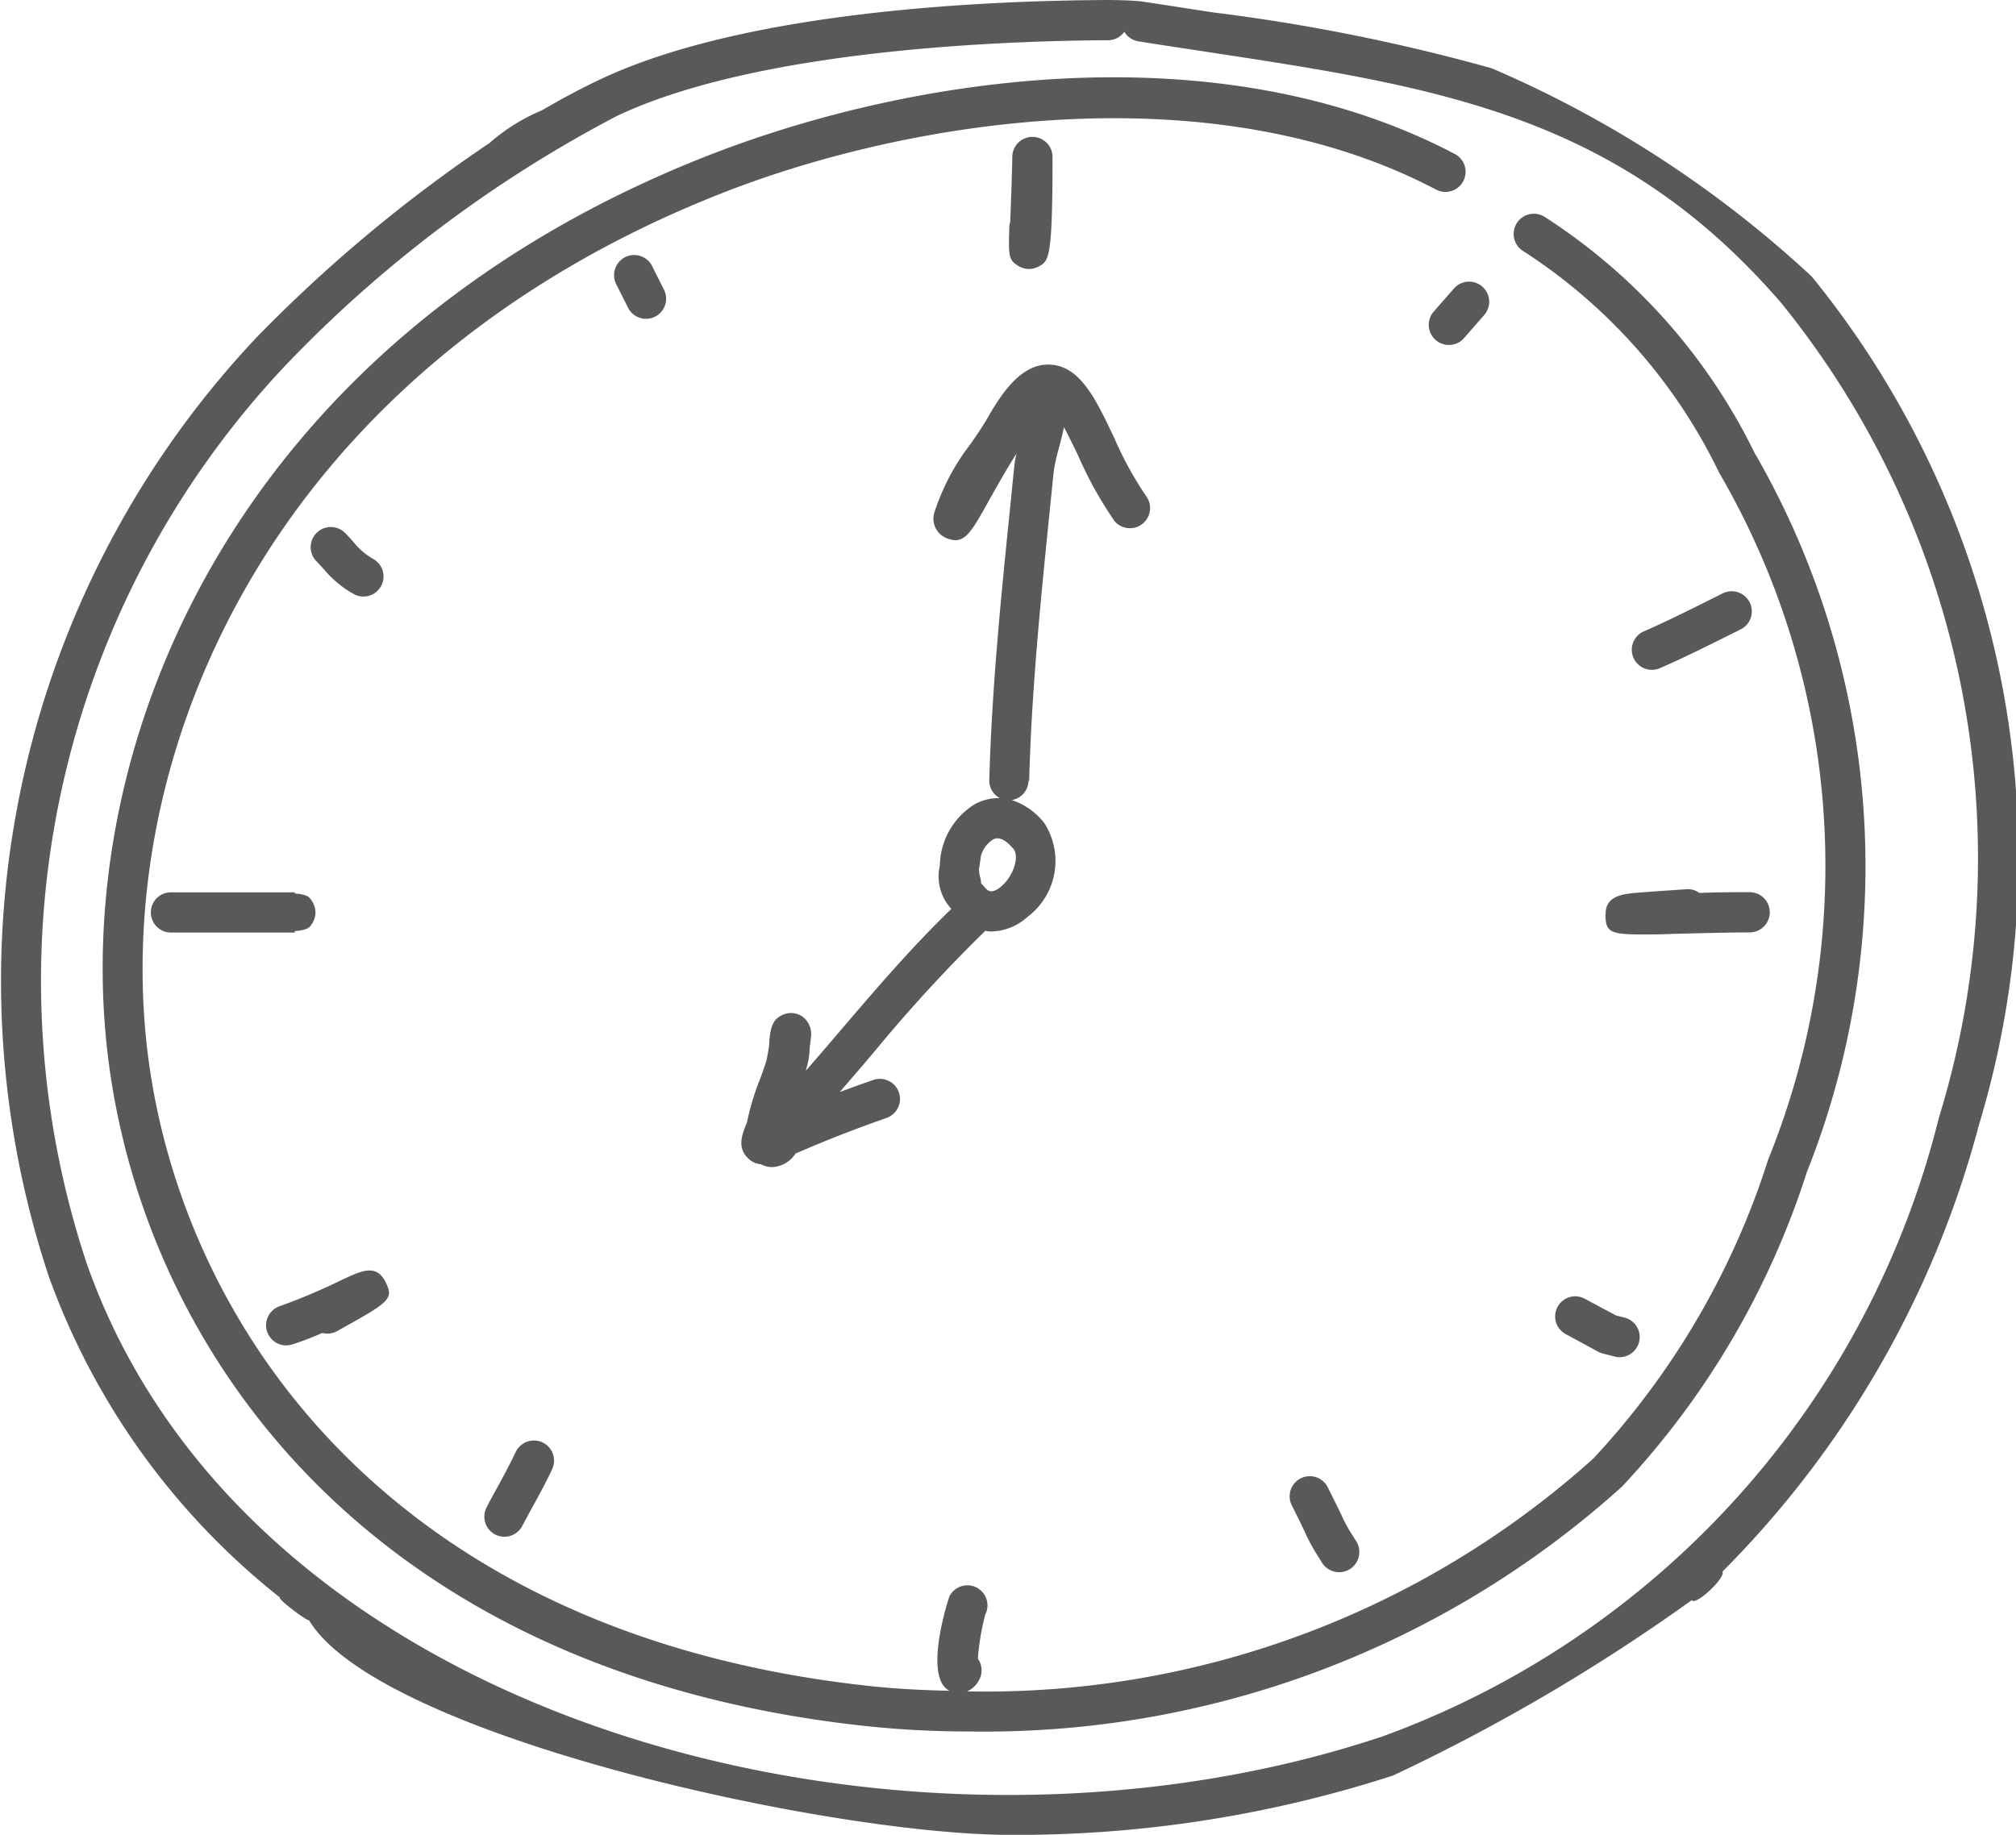 <svg xmlns="http://www.w3.org/2000/svg" xmlns:xlink="http://www.w3.org/1999/xlink" width="28.809" height="26.225" viewBox="0 0 28.809 26.225">
  <defs>
    <clipPath id="clip-path">
      <rect id="Rechteck_12" data-name="Rechteck 12" width="28.809" height="26.225" fill="#595958"/>
    </clipPath>
  </defs>
  <g id="Gruppe_20" data-name="Gruppe 20" transform="translate(0 0)" style="isolation: isolate">
    <g id="Gruppe_19" data-name="Gruppe 19" transform="translate(0 0)" clip-path="url(#clip-path)">
      <path id="Pfad_27" data-name="Pfad 27" d="M28.723,9.237a8.389,8.389,0,0,0-3.018-3.405.287.287,0,1,0-.3.493,7.8,7.8,0,0,1,2.8,3.17,11.168,11.168,0,0,1,.7,9.81,11.284,11.284,0,0,1-2.5,4.277,13,13,0,0,1-8.951,3.328.342.342,0,0,0,.175-.166.284.284,0,0,0-.019-.3,3.354,3.354,0,0,1,.107-.635.287.287,0,1,0-.514-.256c-.005.011-.384,1.149,0,1.348-.4-.008-.8-.029-1.19-.073-6.783-.754-9.746-5.122-10.256-8.958C5.188,13.545,7.493,8.043,13.942,5.5c2.723-1.073,7.031-1.731,10.216-.055a.287.287,0,1,0,.268-.509C21.074,3.174,16.7,3.8,13.732,4.967,6.993,7.622,4.588,13.4,5.193,17.947,5.733,22,8.843,26.61,15.956,27.4a13.843,13.843,0,0,0,1.523.083,13.6,13.6,0,0,0,9.336-3.5,11.846,11.846,0,0,0,2.64-4.492,11.814,11.814,0,0,0-.731-10.258" transform="translate(-3.636 -2.735)" fill="#595958"/>
      <path id="Pfad_28" data-name="Pfad 28" d="M9.557,44.364c-.019,0-.155,0-.381,0-.2,0-.472,0-.84,0H7.787a.287.287,0,0,0,0,.575l.834,0,.425,0h.51v-.02c.2-.019.218-.056.257-.123a.287.287,0,0,0,0-.288c-.043-.074-.064-.111-.257-.128Z" transform="translate(-5.344 -31.61)" fill="#595958"/>
      <path id="Pfad_29" data-name="Pfad 29" d="M79.806,44.584c.01.225.046.275.5.275.129,0,.293,0,.5-.009.358-.009.778-.02,1.062-.02a.287.287,0,1,0,0-.575c-.2,0-.457,0-.718.011a.279.279,0,0,0-.186-.053c-.325.022-.548.037-.689.049-.213.017-.477.039-.465.322" transform="translate(-56.865 -31.503)" fill="#595958"/>
      <path id="Pfad_30" data-name="Pfad 30" d="M50.453,8.7a.288.288,0,0,0,.141-.037c.141-.08.193-.11.193-1.563a.287.287,0,0,0-.575,0c0,.1-.016.584-.03.927a.287.287,0,0,0-.013.078c-.011.414-.012.467.134.555a.288.288,0,0,0,.148.041" transform="translate(-35.746 -4.856)" fill="#595958"/>
      <path id="Pfad_31" data-name="Pfad 31" d="M13.505,64.245a.288.288,0,0,0,.083-.012,4.382,4.382,0,0,0,.436-.166.284.284,0,0,0,.212-.027c.755-.42.817-.455.687-.709s-.345-.15-.6-.032a8.95,8.95,0,0,1-.9.383.288.288,0,0,0,.083.563" transform="translate(-9.418 -45.015)" fill="#595958"/>
      <path id="Pfad_32" data-name="Pfad 32" d="M24.523,71.8c-.083.177-.177.349-.27.52-.049.09-.1.179-.145.27a.287.287,0,1,0,.509.267c.046-.088.094-.175.141-.262.1-.181.2-.363.286-.55a.287.287,0,1,0-.52-.245" transform="translate(-17.154 -51.046)" fill="#595958"/>
      <path id="Pfad_33" data-name="Pfad 33" d="M64.862,73.979c-.036-.075-.094-.194-.206-.418a.287.287,0,1,0-.514.258c.11.22.167.337.2.411a2.627,2.627,0,0,0,.168.306l.062.1a.287.287,0,1,0,.493-.3l-.063-.1a2.165,2.165,0,0,1-.143-.26" transform="translate(-45.682 -52.303)" fill="#595958"/>
      <path id="Pfad_34" data-name="Pfad 34" d="M77.348,64.606a.287.287,0,0,0,.116.389l.464.252a.277.277,0,0,0,.065.026l.17.043a.276.276,0,0,0,.07.009.287.287,0,0,0,.069-.566l-.121-.031-.444-.238a.287.287,0,0,0-.389.116" transform="translate(-55.09 -45.927)" fill="#595958"/>
      <path id="Pfad_35" data-name="Pfad 35" d="M81.413,30.524a.283.283,0,0,0,.114-.024c.342-.149.657-.307.991-.473l.162-.081a.287.287,0,0,0-.256-.515l-.162.081c-.327.163-.634.318-.963.461a.287.287,0,0,0,.115.551" transform="translate(-57.806 -20.95)" fill="#595958"/>
      <path id="Pfad_36" data-name="Pfad 36" d="M71.076,14.439a.288.288,0,0,0,.435.377l.294-.337a.287.287,0,1,0-.433-.378Z" transform="translate(-50.595 -9.977)" fill="#595958"/>
      <path id="Pfad_37" data-name="Pfad 37" d="M15.609,26.778a1.524,1.524,0,0,0,.421.356.287.287,0,1,0,.281-.5.978.978,0,0,1-.273-.237c-.039-.044-.08-.09-.127-.137a.288.288,0,0,0-.408.406c.039.039.073.077.106.114" transform="translate(-10.987 -18.65)" fill="#595958"/>
      <path id="Pfad_38" data-name="Pfad 38" d="M30.686,12.71a.287.287,0,0,0-.13.385l.17.339a.287.287,0,0,0,.513-.259l-.168-.335a.287.287,0,0,0-.385-.13" transform="translate(-21.751 -9.035)" fill="#595958"/>
      <path id="Pfad_39" data-name="Pfad 39" d="M28.264,16.129A13.168,13.168,0,0,0,25.891,3.953,15.949,15.949,0,0,0,21.317.976a27.184,27.184,0,0,0-3.992-.8c-.316-.048-.638-.1-.965-.148C16.247.006,15.938,0,15.832,0h0C14,.009,10.619.168,8.572,1.137c-.275.13-.552.279-.828.44a2.732,2.732,0,0,0-.75.468A21,21,0,0,0,3.669,4.82,13.408,13.408,0,0,0,.7,18.252,10.308,10.308,0,0,0,4,22.833c-.038.021.406.352.415.323.985,1.649,7.425,3.07,10.03,3.07a17.446,17.446,0,0,0,5.461-.848,27.061,27.061,0,0,0,4.27-2.507c.046.089.485-.315.439-.409a14.174,14.174,0,0,0,3.651-6.333m-8.541,8.7C12.917,27.09,3.566,24.673,1.24,18.061A12.82,12.82,0,0,1,4.084,5.218,18.238,18.238,0,0,1,8.817,1.657C10.837.7,14.4.582,15.834.575a.287.287,0,0,0,.233-.121.287.287,0,0,0,.2.137c.329.052.652.1.969.149,3.289.5,5.886.89,8.217,3.589a12.6,12.6,0,0,1,2.254,11.647,12.652,12.652,0,0,1-7.987,8.856" transform="translate(0 0)" fill="#595958"/>
      <path id="Pfad_40" data-name="Pfad 40" d="M40.98,24.078c.034-1.3.167-2.608.295-3.875l.056-.552a2.652,2.652,0,0,1,.072-.324c.028-.107.055-.209.074-.306.072.134.143.285.2.4a5.54,5.54,0,0,0,.523.943.288.288,0,0,0,.46-.345,5.035,5.035,0,0,1-.464-.843c-.262-.553-.487-1.031-.919-1.048-.4-.021-.682.395-.887.754-.066.115-.152.241-.244.375a3.227,3.227,0,0,0-.517.973.3.3,0,0,0,.17.378c.25.1.339-.058.6-.527.085-.152.241-.431.4-.683a1.7,1.7,0,0,0-.034.2l-.055.552c-.13,1.277-.264,2.6-.3,3.918a.285.285,0,0,0,.15.256.706.706,0,0,0-.351.083,1.046,1.046,0,0,0-.505.88.682.682,0,0,0,.164.62c-.551.532-1.054,1.117-1.54,1.686-.178.208-.356.417-.536.623l0-.014a1.109,1.109,0,0,0,.051-.3v-.008c.007-.053.014-.108.02-.165a.31.31,0,0,0-.123-.283.288.288,0,0,0-.3-.016c-.067.035-.166.088-.175.42q-.016.114-.037.217c-.028.091-.067.2-.1.288a3.537,3.537,0,0,0-.181.605c-.07.167-.143.353.011.506a.288.288,0,0,0,.19.091.345.345,0,0,0,.147.04h.014a.416.416,0,0,0,.332-.193c.252-.109.667-.287,1.3-.509a.287.287,0,1,0-.189-.543c-.176.061-.335.119-.48.173.161-.185.321-.372.48-.559a21.888,21.888,0,0,1,1.6-1.745.635.635,0,0,0,.087.009.8.8,0,0,0,.519-.21,1,1,0,0,0,.237-1.342.986.986,0,0,0-.464-.327.284.284,0,0,0,.239-.27m-.217.965c.092.111.005.387-.17.538-.143.123-.2.057-.237.015-.023-.025-.041-.045-.054-.062a.286.286,0,0,0-.011-.078.47.47,0,0,1-.018-.119c.008-.052.018-.112.026-.184a.412.412,0,0,1,.174-.241c.082-.044.18,0,.29.133" transform="translate(-26.273 -12.916)" fill="#595958"/>
    </g>
  </g>
</svg>

